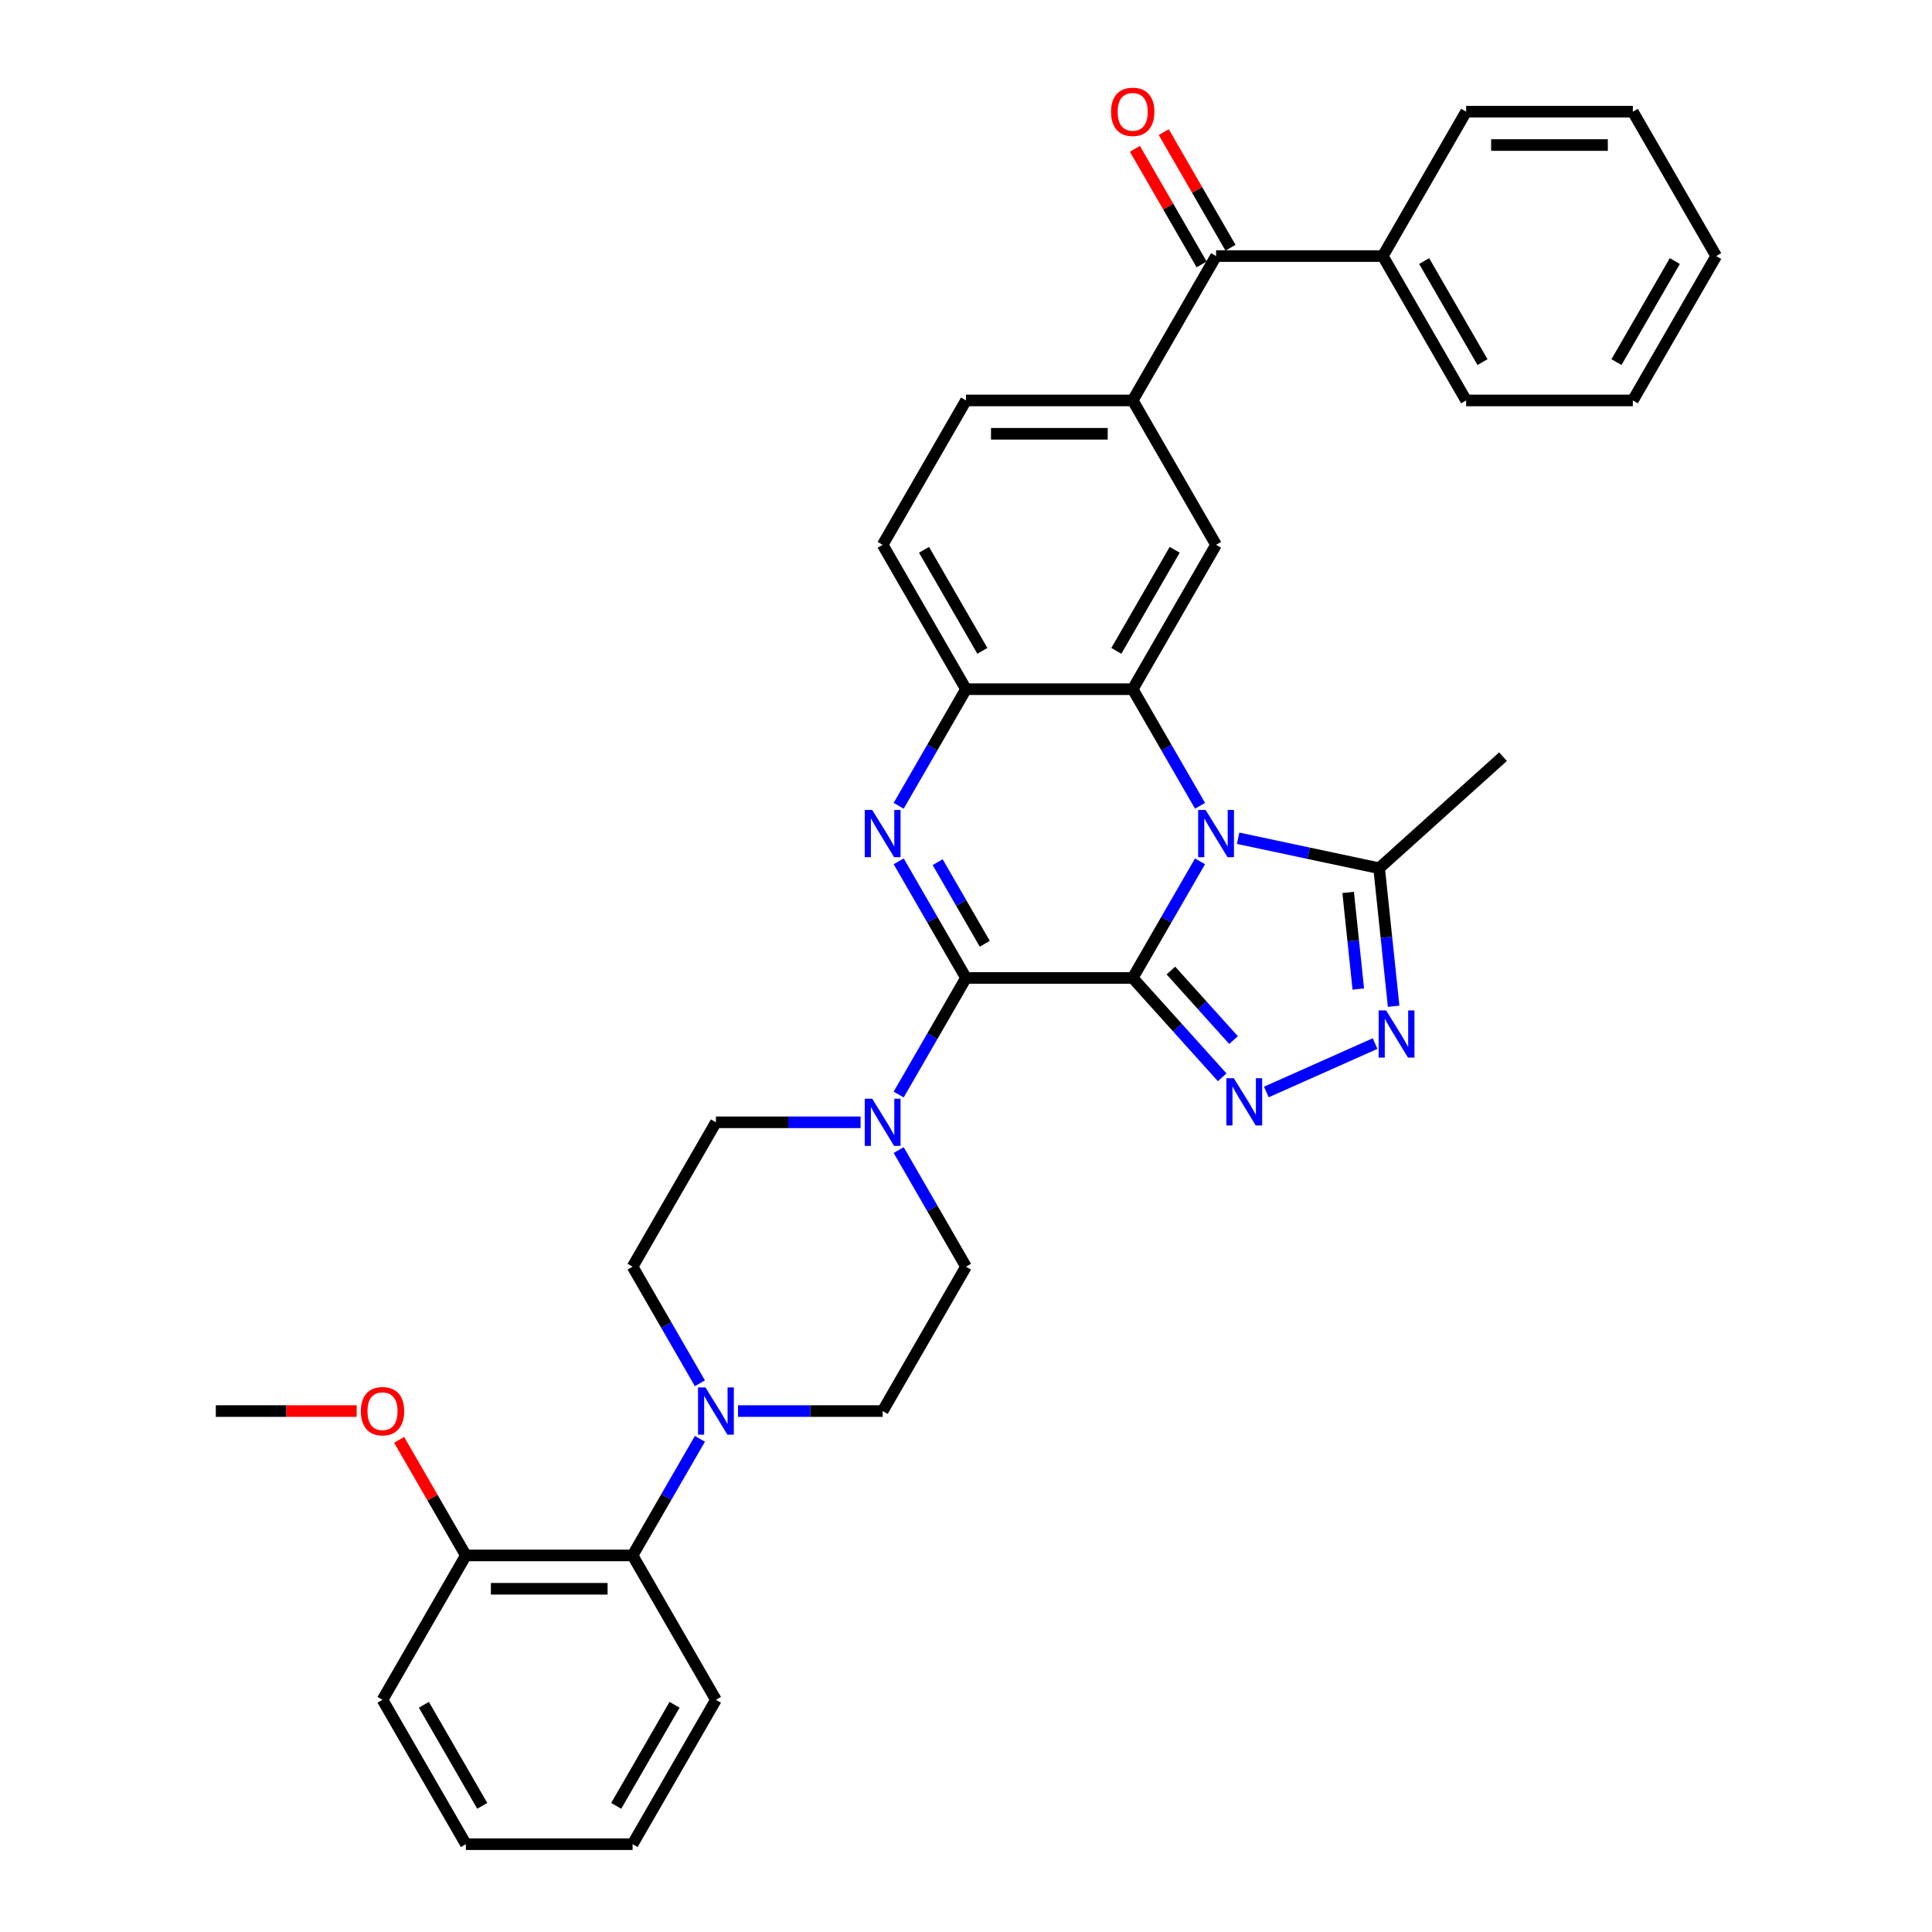 <?xml version='1.0' encoding='iso-8859-1'?>
<svg version='1.1' baseProfile='full'
              xmlns='http://www.w3.org/2000/svg'
                      xmlns:rdkit='http://www.rdkit.org/xml'
                      xmlns:xlink='http://www.w3.org/1999/xlink'
                  xml:space='preserve'
width='1000px' height='1000px' viewBox='0 0 1000 1000'>
<!-- END OF HEADER -->
<rect style='opacity:1.0;fill:#FFFFFF;stroke:none' width='1000' height='1000' x='0' y='0'> </rect>
<path class='bond-0' d='M 586.288,506.178 L 603.71,476.002' style='fill:none;fill-rule:evenodd;stroke:#000000;stroke-width:6px;stroke-linecap:butt;stroke-linejoin:miter;stroke-opacity:1' />
<path class='bond-0' d='M 603.71,476.002 L 621.133,445.826' style='fill:none;fill-rule:evenodd;stroke:#0000FF;stroke-width:6px;stroke-linecap:butt;stroke-linejoin:miter;stroke-opacity:1' />
<path class='bond-1' d='M 586.288,506.178 L 500,506.178' style='fill:none;fill-rule:evenodd;stroke:#000000;stroke-width:6px;stroke-linecap:butt;stroke-linejoin:miter;stroke-opacity:1' />
<path class='bond-2' d='M 586.288,506.178 L 609.445,531.896' style='fill:none;fill-rule:evenodd;stroke:#000000;stroke-width:6px;stroke-linecap:butt;stroke-linejoin:miter;stroke-opacity:1' />
<path class='bond-2' d='M 609.445,531.896 L 632.602,557.615' style='fill:none;fill-rule:evenodd;stroke:#0000FF;stroke-width:6px;stroke-linecap:butt;stroke-linejoin:miter;stroke-opacity:1' />
<path class='bond-2' d='M 606.06,502.346 L 622.27,520.349' style='fill:none;fill-rule:evenodd;stroke:#000000;stroke-width:6px;stroke-linecap:butt;stroke-linejoin:miter;stroke-opacity:1' />
<path class='bond-2' d='M 622.27,520.349 L 638.48,538.352' style='fill:none;fill-rule:evenodd;stroke:#0000FF;stroke-width:6px;stroke-linecap:butt;stroke-linejoin:miter;stroke-opacity:1' />
<path class='bond-4' d='M 621.133,417.075 L 603.71,386.899' style='fill:none;fill-rule:evenodd;stroke:#0000FF;stroke-width:6px;stroke-linecap:butt;stroke-linejoin:miter;stroke-opacity:1' />
<path class='bond-4' d='M 603.71,386.899 L 586.288,356.723' style='fill:none;fill-rule:evenodd;stroke:#000000;stroke-width:6px;stroke-linecap:butt;stroke-linejoin:miter;stroke-opacity:1' />
<path class='bond-6' d='M 640.857,433.879 L 677.346,441.635' style='fill:none;fill-rule:evenodd;stroke:#0000FF;stroke-width:6px;stroke-linecap:butt;stroke-linejoin:miter;stroke-opacity:1' />
<path class='bond-6' d='M 677.346,441.635 L 713.835,449.391' style='fill:none;fill-rule:evenodd;stroke:#000000;stroke-width:6px;stroke-linecap:butt;stroke-linejoin:miter;stroke-opacity:1' />
<path class='bond-3' d='M 500,506.178 L 482.578,476.002' style='fill:none;fill-rule:evenodd;stroke:#000000;stroke-width:6px;stroke-linecap:butt;stroke-linejoin:miter;stroke-opacity:1' />
<path class='bond-3' d='M 482.578,476.002 L 465.156,445.826' style='fill:none;fill-rule:evenodd;stroke:#0000FF;stroke-width:6px;stroke-linecap:butt;stroke-linejoin:miter;stroke-opacity:1' />
<path class='bond-3' d='M 509.719,488.497 L 497.523,467.373' style='fill:none;fill-rule:evenodd;stroke:#000000;stroke-width:6px;stroke-linecap:butt;stroke-linejoin:miter;stroke-opacity:1' />
<path class='bond-3' d='M 497.523,467.373 L 485.328,446.25' style='fill:none;fill-rule:evenodd;stroke:#0000FF;stroke-width:6px;stroke-linecap:butt;stroke-linejoin:miter;stroke-opacity:1' />
<path class='bond-8' d='M 500,506.178 L 482.578,536.354' style='fill:none;fill-rule:evenodd;stroke:#000000;stroke-width:6px;stroke-linecap:butt;stroke-linejoin:miter;stroke-opacity:1' />
<path class='bond-8' d='M 482.578,536.354 L 465.156,566.53' style='fill:none;fill-rule:evenodd;stroke:#0000FF;stroke-width:6px;stroke-linecap:butt;stroke-linejoin:miter;stroke-opacity:1' />
<path class='bond-5' d='M 655.451,565.216 L 711.743,540.154' style='fill:none;fill-rule:evenodd;stroke:#0000FF;stroke-width:6px;stroke-linecap:butt;stroke-linejoin:miter;stroke-opacity:1' />
<path class='bond-7' d='M 465.156,417.075 L 482.578,386.899' style='fill:none;fill-rule:evenodd;stroke:#0000FF;stroke-width:6px;stroke-linecap:butt;stroke-linejoin:miter;stroke-opacity:1' />
<path class='bond-7' d='M 482.578,386.899 L 500,356.723' style='fill:none;fill-rule:evenodd;stroke:#000000;stroke-width:6px;stroke-linecap:butt;stroke-linejoin:miter;stroke-opacity:1' />
<path class='bond-9' d='M 586.288,356.723 L 629.432,281.995' style='fill:none;fill-rule:evenodd;stroke:#000000;stroke-width:6px;stroke-linecap:butt;stroke-linejoin:miter;stroke-opacity:1' />
<path class='bond-9' d='M 577.814,336.884 L 608.015,284.575' style='fill:none;fill-rule:evenodd;stroke:#000000;stroke-width:6px;stroke-linecap:butt;stroke-linejoin:miter;stroke-opacity:1' />
<path class='bond-36' d='M 586.288,356.723 L 500,356.723' style='fill:none;fill-rule:evenodd;stroke:#000000;stroke-width:6px;stroke-linecap:butt;stroke-linejoin:miter;stroke-opacity:1' />
<path class='bond-35' d='M 721.344,520.831 L 717.589,485.111' style='fill:none;fill-rule:evenodd;stroke:#0000FF;stroke-width:6px;stroke-linecap:butt;stroke-linejoin:miter;stroke-opacity:1' />
<path class='bond-35' d='M 717.589,485.111 L 713.835,449.391' style='fill:none;fill-rule:evenodd;stroke:#000000;stroke-width:6px;stroke-linecap:butt;stroke-linejoin:miter;stroke-opacity:1' />
<path class='bond-35' d='M 703.054,511.919 L 700.426,486.915' style='fill:none;fill-rule:evenodd;stroke:#0000FF;stroke-width:6px;stroke-linecap:butt;stroke-linejoin:miter;stroke-opacity:1' />
<path class='bond-35' d='M 700.426,486.915 L 697.798,461.911' style='fill:none;fill-rule:evenodd;stroke:#000000;stroke-width:6px;stroke-linecap:butt;stroke-linejoin:miter;stroke-opacity:1' />
<path class='bond-24' d='M 713.835,449.391 L 777.96,391.653' style='fill:none;fill-rule:evenodd;stroke:#000000;stroke-width:6px;stroke-linecap:butt;stroke-linejoin:miter;stroke-opacity:1' />
<path class='bond-18' d='M 500,356.723 L 456.856,281.995' style='fill:none;fill-rule:evenodd;stroke:#000000;stroke-width:6px;stroke-linecap:butt;stroke-linejoin:miter;stroke-opacity:1' />
<path class='bond-18' d='M 508.474,336.884 L 478.273,284.575' style='fill:none;fill-rule:evenodd;stroke:#000000;stroke-width:6px;stroke-linecap:butt;stroke-linejoin:miter;stroke-opacity:1' />
<path class='bond-14' d='M 445.431,580.906 L 407.999,580.906' style='fill:none;fill-rule:evenodd;stroke:#0000FF;stroke-width:6px;stroke-linecap:butt;stroke-linejoin:miter;stroke-opacity:1' />
<path class='bond-14' d='M 407.999,580.906 L 370.568,580.906' style='fill:none;fill-rule:evenodd;stroke:#000000;stroke-width:6px;stroke-linecap:butt;stroke-linejoin:miter;stroke-opacity:1' />
<path class='bond-15' d='M 465.156,595.282 L 482.578,625.458' style='fill:none;fill-rule:evenodd;stroke:#0000FF;stroke-width:6px;stroke-linecap:butt;stroke-linejoin:miter;stroke-opacity:1' />
<path class='bond-15' d='M 482.578,625.458 L 500,655.634' style='fill:none;fill-rule:evenodd;stroke:#000000;stroke-width:6px;stroke-linecap:butt;stroke-linejoin:miter;stroke-opacity:1' />
<path class='bond-11' d='M 629.432,281.995 L 586.288,207.267' style='fill:none;fill-rule:evenodd;stroke:#000000;stroke-width:6px;stroke-linecap:butt;stroke-linejoin:miter;stroke-opacity:1' />
<path class='bond-10' d='M 381.992,730.362 L 419.424,730.362' style='fill:none;fill-rule:evenodd;stroke:#0000FF;stroke-width:6px;stroke-linecap:butt;stroke-linejoin:miter;stroke-opacity:1' />
<path class='bond-10' d='M 419.424,730.362 L 456.856,730.362' style='fill:none;fill-rule:evenodd;stroke:#000000;stroke-width:6px;stroke-linecap:butt;stroke-linejoin:miter;stroke-opacity:1' />
<path class='bond-13' d='M 362.268,744.737 L 344.846,774.914' style='fill:none;fill-rule:evenodd;stroke:#0000FF;stroke-width:6px;stroke-linecap:butt;stroke-linejoin:miter;stroke-opacity:1' />
<path class='bond-13' d='M 344.846,774.914 L 327.423,805.09' style='fill:none;fill-rule:evenodd;stroke:#000000;stroke-width:6px;stroke-linecap:butt;stroke-linejoin:miter;stroke-opacity:1' />
<path class='bond-37' d='M 362.268,715.986 L 344.846,685.81' style='fill:none;fill-rule:evenodd;stroke:#0000FF;stroke-width:6px;stroke-linecap:butt;stroke-linejoin:miter;stroke-opacity:1' />
<path class='bond-37' d='M 344.846,685.81 L 327.423,655.634' style='fill:none;fill-rule:evenodd;stroke:#000000;stroke-width:6px;stroke-linecap:butt;stroke-linejoin:miter;stroke-opacity:1' />
<path class='bond-12' d='M 586.288,207.267 L 629.432,132.539' style='fill:none;fill-rule:evenodd;stroke:#000000;stroke-width:6px;stroke-linecap:butt;stroke-linejoin:miter;stroke-opacity:1' />
<path class='bond-38' d='M 586.288,207.267 L 500,207.267' style='fill:none;fill-rule:evenodd;stroke:#000000;stroke-width:6px;stroke-linecap:butt;stroke-linejoin:miter;stroke-opacity:1' />
<path class='bond-38' d='M 573.345,224.524 L 512.943,224.524' style='fill:none;fill-rule:evenodd;stroke:#000000;stroke-width:6px;stroke-linecap:butt;stroke-linejoin:miter;stroke-opacity:1' />
<path class='bond-20' d='M 636.905,128.224 L 619.633,98.307' style='fill:none;fill-rule:evenodd;stroke:#000000;stroke-width:6px;stroke-linecap:butt;stroke-linejoin:miter;stroke-opacity:1' />
<path class='bond-20' d='M 619.633,98.307 L 602.36,68.39' style='fill:none;fill-rule:evenodd;stroke:#FF0000;stroke-width:6px;stroke-linecap:butt;stroke-linejoin:miter;stroke-opacity:1' />
<path class='bond-20' d='M 621.96,136.853 L 604.687,106.936' style='fill:none;fill-rule:evenodd;stroke:#000000;stroke-width:6px;stroke-linecap:butt;stroke-linejoin:miter;stroke-opacity:1' />
<path class='bond-20' d='M 604.687,106.936 L 587.414,77.019' style='fill:none;fill-rule:evenodd;stroke:#FF0000;stroke-width:6px;stroke-linecap:butt;stroke-linejoin:miter;stroke-opacity:1' />
<path class='bond-22' d='M 629.432,132.539 L 715.721,132.539' style='fill:none;fill-rule:evenodd;stroke:#000000;stroke-width:6px;stroke-linecap:butt;stroke-linejoin:miter;stroke-opacity:1' />
<path class='bond-21' d='M 327.423,805.09 L 241.135,805.09' style='fill:none;fill-rule:evenodd;stroke:#000000;stroke-width:6px;stroke-linecap:butt;stroke-linejoin:miter;stroke-opacity:1' />
<path class='bond-21' d='M 314.48,822.347 L 254.078,822.347' style='fill:none;fill-rule:evenodd;stroke:#000000;stroke-width:6px;stroke-linecap:butt;stroke-linejoin:miter;stroke-opacity:1' />
<path class='bond-25' d='M 327.423,805.09 L 370.568,879.818' style='fill:none;fill-rule:evenodd;stroke:#000000;stroke-width:6px;stroke-linecap:butt;stroke-linejoin:miter;stroke-opacity:1' />
<path class='bond-17' d='M 370.568,580.906 L 327.423,655.634' style='fill:none;fill-rule:evenodd;stroke:#000000;stroke-width:6px;stroke-linecap:butt;stroke-linejoin:miter;stroke-opacity:1' />
<path class='bond-16' d='M 500,655.634 L 456.856,730.362' style='fill:none;fill-rule:evenodd;stroke:#000000;stroke-width:6px;stroke-linecap:butt;stroke-linejoin:miter;stroke-opacity:1' />
<path class='bond-19' d='M 456.856,281.995 L 500,207.267' style='fill:none;fill-rule:evenodd;stroke:#000000;stroke-width:6px;stroke-linecap:butt;stroke-linejoin:miter;stroke-opacity:1' />
<path class='bond-23' d='M 241.135,805.09 L 223.862,775.172' style='fill:none;fill-rule:evenodd;stroke:#000000;stroke-width:6px;stroke-linecap:butt;stroke-linejoin:miter;stroke-opacity:1' />
<path class='bond-23' d='M 223.862,775.172 L 206.59,745.255' style='fill:none;fill-rule:evenodd;stroke:#FF0000;stroke-width:6px;stroke-linecap:butt;stroke-linejoin:miter;stroke-opacity:1' />
<path class='bond-26' d='M 241.135,805.09 L 197.991,879.818' style='fill:none;fill-rule:evenodd;stroke:#000000;stroke-width:6px;stroke-linecap:butt;stroke-linejoin:miter;stroke-opacity:1' />
<path class='bond-27' d='M 715.721,132.539 L 758.865,207.267' style='fill:none;fill-rule:evenodd;stroke:#000000;stroke-width:6px;stroke-linecap:butt;stroke-linejoin:miter;stroke-opacity:1' />
<path class='bond-27' d='M 737.138,135.119 L 767.339,187.429' style='fill:none;fill-rule:evenodd;stroke:#000000;stroke-width:6px;stroke-linecap:butt;stroke-linejoin:miter;stroke-opacity:1' />
<path class='bond-28' d='M 715.721,132.539 L 758.865,57.811' style='fill:none;fill-rule:evenodd;stroke:#000000;stroke-width:6px;stroke-linecap:butt;stroke-linejoin:miter;stroke-opacity:1' />
<path class='bond-29' d='M 184.616,730.362 L 148.159,730.362' style='fill:none;fill-rule:evenodd;stroke:#FF0000;stroke-width:6px;stroke-linecap:butt;stroke-linejoin:miter;stroke-opacity:1' />
<path class='bond-29' d='M 148.159,730.362 L 111.703,730.362' style='fill:none;fill-rule:evenodd;stroke:#000000;stroke-width:6px;stroke-linecap:butt;stroke-linejoin:miter;stroke-opacity:1' />
<path class='bond-30' d='M 370.568,879.818 L 327.423,954.545' style='fill:none;fill-rule:evenodd;stroke:#000000;stroke-width:6px;stroke-linecap:butt;stroke-linejoin:miter;stroke-opacity:1' />
<path class='bond-30' d='M 349.15,882.398 L 318.949,934.707' style='fill:none;fill-rule:evenodd;stroke:#000000;stroke-width:6px;stroke-linecap:butt;stroke-linejoin:miter;stroke-opacity:1' />
<path class='bond-39' d='M 197.991,879.818 L 241.135,954.545' style='fill:none;fill-rule:evenodd;stroke:#000000;stroke-width:6px;stroke-linecap:butt;stroke-linejoin:miter;stroke-opacity:1' />
<path class='bond-39' d='M 219.408,882.398 L 249.609,934.707' style='fill:none;fill-rule:evenodd;stroke:#000000;stroke-width:6px;stroke-linecap:butt;stroke-linejoin:miter;stroke-opacity:1' />
<path class='bond-32' d='M 758.865,207.267 L 845.153,207.267' style='fill:none;fill-rule:evenodd;stroke:#000000;stroke-width:6px;stroke-linecap:butt;stroke-linejoin:miter;stroke-opacity:1' />
<path class='bond-31' d='M 758.865,57.811 L 845.153,57.811' style='fill:none;fill-rule:evenodd;stroke:#000000;stroke-width:6px;stroke-linecap:butt;stroke-linejoin:miter;stroke-opacity:1' />
<path class='bond-31' d='M 771.808,75.069 L 832.21,75.069' style='fill:none;fill-rule:evenodd;stroke:#000000;stroke-width:6px;stroke-linecap:butt;stroke-linejoin:miter;stroke-opacity:1' />
<path class='bond-33' d='M 327.423,954.545 L 241.135,954.545' style='fill:none;fill-rule:evenodd;stroke:#000000;stroke-width:6px;stroke-linecap:butt;stroke-linejoin:miter;stroke-opacity:1' />
<path class='bond-34' d='M 845.153,57.811 L 888.297,132.539' style='fill:none;fill-rule:evenodd;stroke:#000000;stroke-width:6px;stroke-linecap:butt;stroke-linejoin:miter;stroke-opacity:1' />
<path class='bond-40' d='M 845.153,207.267 L 888.297,132.539' style='fill:none;fill-rule:evenodd;stroke:#000000;stroke-width:6px;stroke-linecap:butt;stroke-linejoin:miter;stroke-opacity:1' />
<path class='bond-40' d='M 836.679,187.429 L 866.88,135.119' style='fill:none;fill-rule:evenodd;stroke:#000000;stroke-width:6px;stroke-linecap:butt;stroke-linejoin:miter;stroke-opacity:1' />
<path  class='atom-1' d='M 624.031 419.232
L 632.038 432.175
Q 632.832 433.452, 634.109 435.765
Q 635.386 438.077, 635.455 438.215
L 635.455 419.232
L 638.7 419.232
L 638.7 443.669
L 635.352 443.669
L 626.758 429.518
Q 625.757 427.861, 624.687 425.962
Q 623.651 424.064, 623.341 423.477
L 623.341 443.669
L 620.165 443.669
L 620.165 419.232
L 624.031 419.232
' fill='#0000FF'/>
<path  class='atom-3' d='M 638.625 558.085
L 646.632 571.028
Q 647.426 572.305, 648.703 574.617
Q 649.98 576.93, 650.049 577.068
L 650.049 558.085
L 653.294 558.085
L 653.294 582.521
L 649.946 582.521
L 641.352 568.37
Q 640.351 566.713, 639.281 564.815
Q 638.245 562.917, 637.935 562.33
L 637.935 582.521
L 634.759 582.521
L 634.759 558.085
L 638.625 558.085
' fill='#0000FF'/>
<path  class='atom-4' d='M 451.454 419.232
L 459.462 432.175
Q 460.256 433.452, 461.533 435.765
Q 462.81 438.077, 462.879 438.215
L 462.879 419.232
L 466.123 419.232
L 466.123 443.669
L 462.775 443.669
L 454.181 429.518
Q 453.18 427.861, 452.11 425.962
Q 451.075 424.064, 450.764 423.477
L 450.764 443.669
L 447.588 443.669
L 447.588 419.232
L 451.454 419.232
' fill='#0000FF'/>
<path  class='atom-6' d='M 717.453 522.988
L 725.461 535.931
Q 726.255 537.208, 727.532 539.521
Q 728.809 541.833, 728.878 541.971
L 728.878 522.988
L 732.122 522.988
L 732.122 547.425
L 728.774 547.425
L 720.18 533.273
Q 719.179 531.617, 718.109 529.718
Q 717.073 527.82, 716.763 527.233
L 716.763 547.425
L 713.587 547.425
L 713.587 522.988
L 717.453 522.988
' fill='#0000FF'/>
<path  class='atom-9' d='M 451.454 568.688
L 459.462 581.631
Q 460.256 582.908, 461.533 585.221
Q 462.81 587.533, 462.879 587.671
L 462.879 568.688
L 466.123 568.688
L 466.123 593.125
L 462.775 593.125
L 454.181 578.973
Q 453.18 577.317, 452.11 575.418
Q 451.075 573.52, 450.764 572.933
L 450.764 593.125
L 447.588 593.125
L 447.588 568.688
L 451.454 568.688
' fill='#0000FF'/>
<path  class='atom-11' d='M 365.166 718.143
L 373.173 731.087
Q 373.967 732.364, 375.244 734.676
Q 376.521 736.989, 376.59 737.127
L 376.59 718.143
L 379.835 718.143
L 379.835 742.58
L 376.487 742.58
L 367.893 728.429
Q 366.892 726.772, 365.822 724.874
Q 364.786 722.976, 364.476 722.389
L 364.476 742.58
L 361.3 742.58
L 361.3 718.143
L 365.166 718.143
' fill='#0000FF'/>
<path  class='atom-21' d='M 575.071 57.88
Q 575.071 52.013, 577.97 48.733
Q 580.869 45.455, 586.288 45.455
Q 591.707 45.455, 594.607 48.733
Q 597.506 52.013, 597.506 57.88
Q 597.506 63.817, 594.572 67.199
Q 591.638 70.547, 586.288 70.547
Q 580.904 70.547, 577.97 67.199
Q 575.071 63.851, 575.071 57.88
M 586.288 67.786
Q 590.016 67.786, 592.018 65.301
Q 594.054 62.781, 594.054 57.88
Q 594.054 53.082, 592.018 50.666
Q 590.016 48.216, 586.288 48.216
Q 582.561 48.216, 580.524 50.632
Q 578.522 53.048, 578.522 57.88
Q 578.522 62.816, 580.524 65.301
Q 582.561 67.786, 586.288 67.786
' fill='#FF0000'/>
<path  class='atom-24' d='M 186.773 730.431
Q 186.773 724.563, 189.673 721.284
Q 192.572 718.005, 197.991 718.005
Q 203.41 718.005, 206.309 721.284
Q 209.208 724.563, 209.208 730.431
Q 209.208 736.368, 206.275 739.75
Q 203.341 743.098, 197.991 743.098
Q 192.607 743.098, 189.673 739.75
Q 186.773 736.402, 186.773 730.431
M 197.991 740.337
Q 201.719 740.337, 203.72 737.852
Q 205.757 735.332, 205.757 730.431
Q 205.757 725.633, 203.72 723.217
Q 201.719 720.767, 197.991 720.767
Q 194.263 720.767, 192.227 723.183
Q 190.225 725.599, 190.225 730.431
Q 190.225 735.367, 192.227 737.852
Q 194.263 740.337, 197.991 740.337
' fill='#FF0000'/>
</svg>
